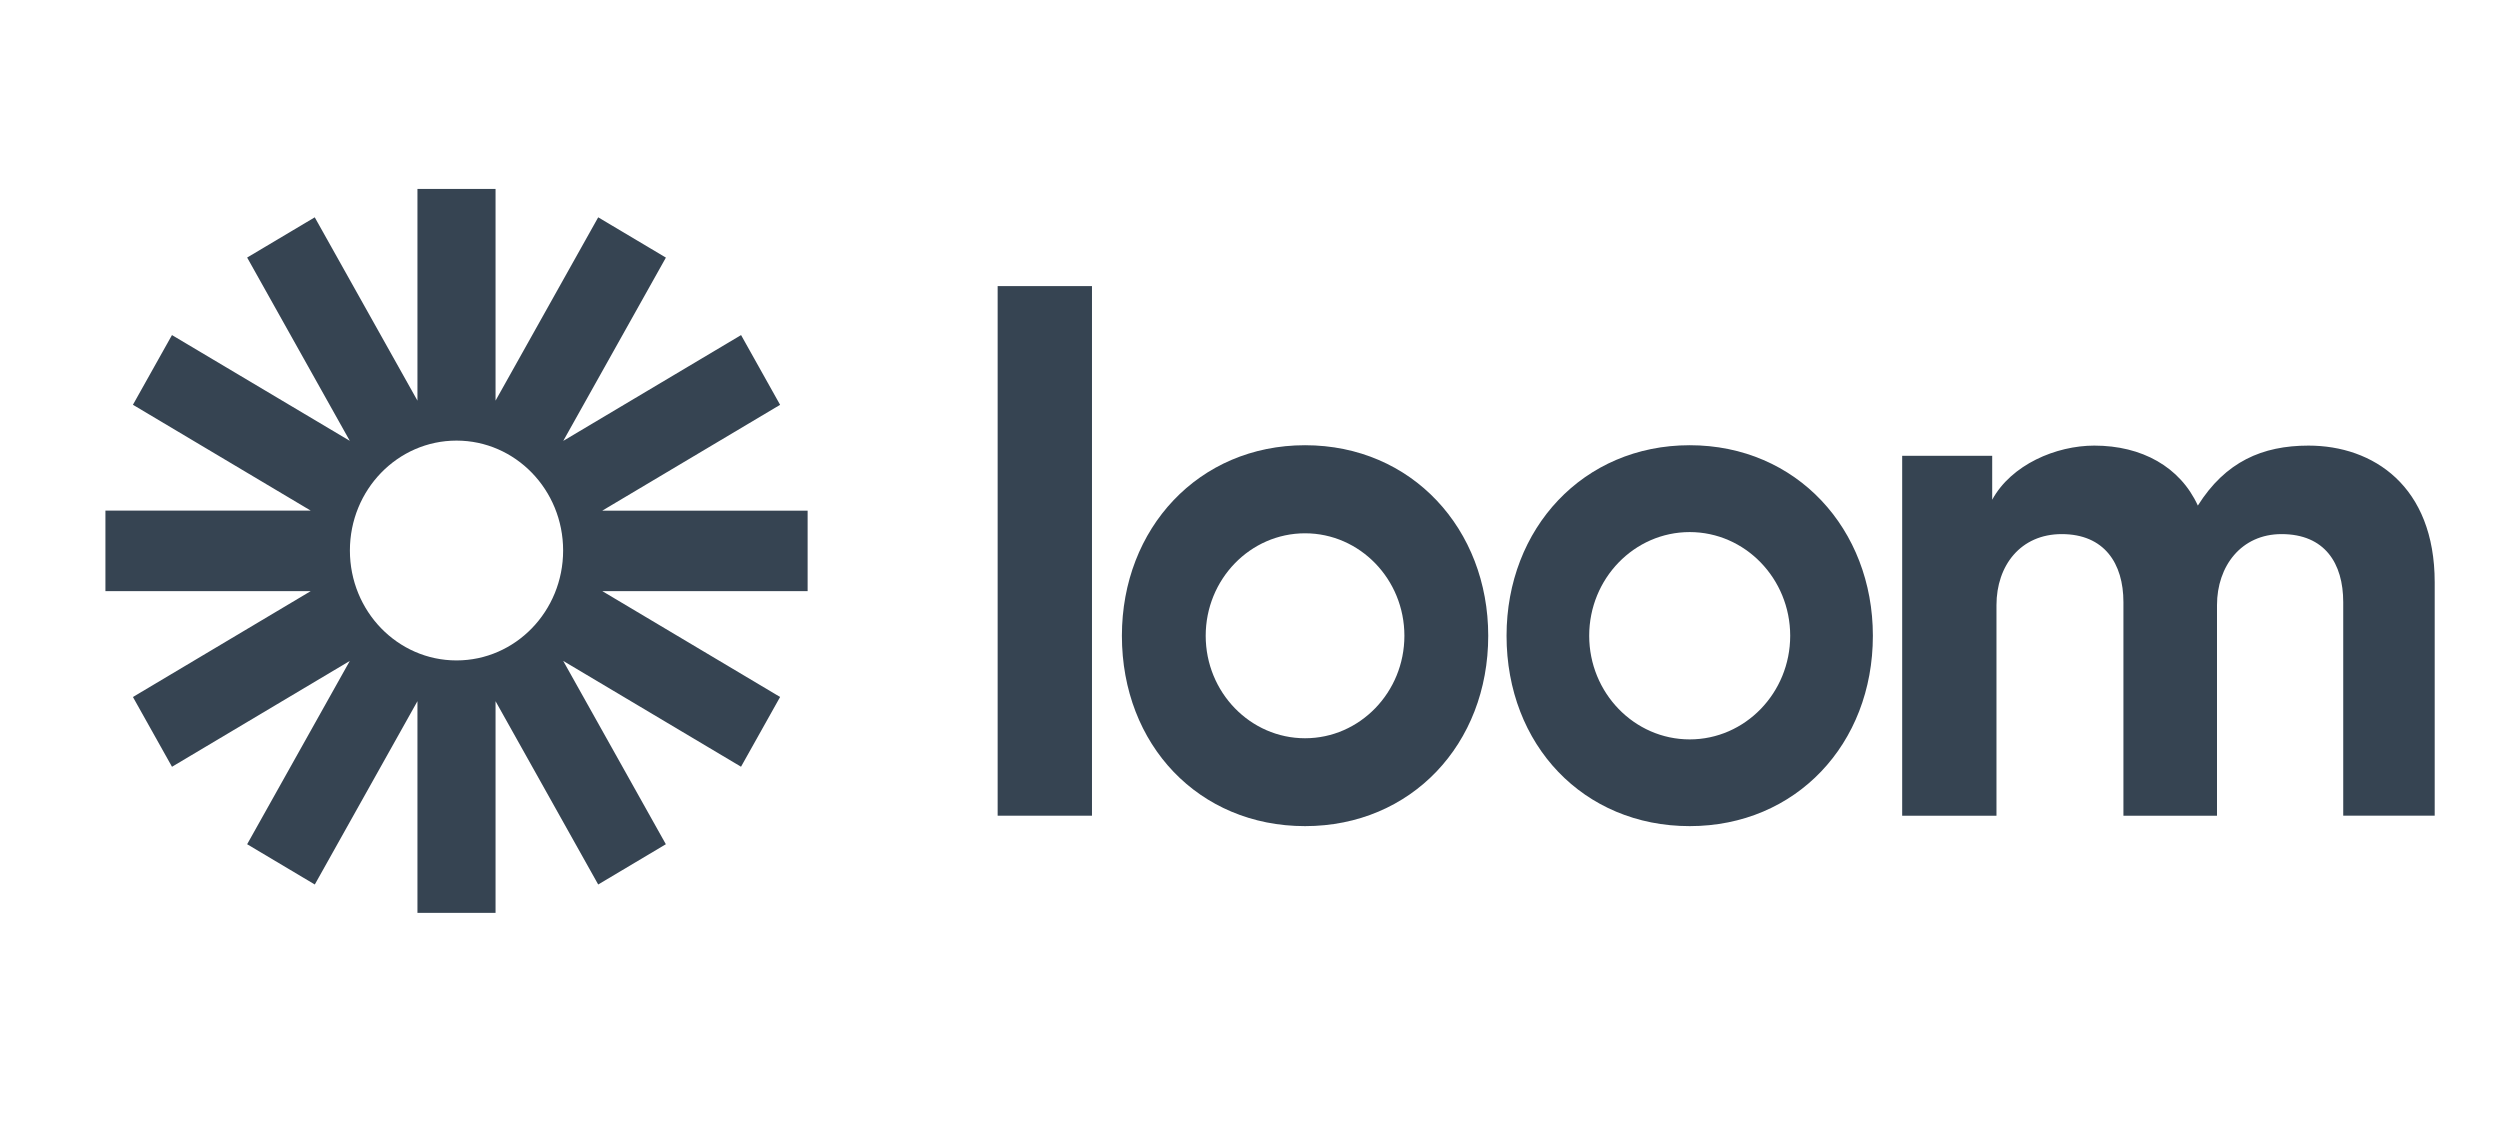 <svg width="100" height="45" viewBox="0 0 100 45" fill="none" xmlns="http://www.w3.org/2000/svg">
<path d="M39.906 32.628V11.444H43.679V32.628H39.906Z" fill="#364452"/>
<path d="M76.086 18.233H79.688V19.989C80.454 18.584 82.242 17.824 83.772 17.824C85.673 17.824 87.204 18.673 87.914 20.223C89.019 18.467 90.496 17.824 92.34 17.824C94.92 17.824 97.388 19.433 97.388 23.294V32.628H93.729V24.085C93.729 22.534 92.992 21.364 91.262 21.364C89.644 21.364 88.68 22.651 88.68 24.203V32.63H84.937V24.085C84.937 22.534 84.171 21.364 82.469 21.364C80.823 21.364 79.859 22.622 79.859 24.203V32.63H76.087V18.233H76.086Z" fill="#364452"/>
<path d="M52.202 33.045C47.953 33.045 44.876 29.796 44.876 25.431C44.876 21.137 47.944 17.809 52.202 17.809C56.483 17.809 59.529 21.167 59.529 25.431C59.53 29.764 56.45 33.045 52.202 33.045ZM52.202 21.332C50.01 21.332 48.228 23.171 48.228 25.431C48.228 27.691 50.011 29.53 52.202 29.53C54.394 29.53 56.176 27.691 56.176 25.431C56.176 23.171 54.394 21.332 52.202 21.332Z" fill="#364452"/>
<path d="M67.588 33.045C63.338 33.045 60.262 29.796 60.262 25.431C60.262 21.137 63.33 17.809 67.588 17.809C71.869 17.809 74.915 21.167 74.915 25.431C74.915 29.764 71.834 33.045 67.588 33.045ZM67.588 21.283C65.371 21.283 63.568 23.143 63.568 25.429C63.568 27.716 65.372 29.576 67.588 29.576C69.804 29.576 71.608 27.716 71.608 25.429C71.607 23.145 69.804 21.283 67.588 21.283Z" fill="#364452"/>
<path d="M32.303 20.426H24.091L31.204 16.193L29.643 13.403L22.53 17.636L26.636 10.304L23.928 8.693L19.822 16.025V7.558H16.698V16.026L12.59 8.693L9.886 10.302L13.992 17.634L6.879 13.403L5.317 16.191L12.43 20.425H4.217V23.645H12.429L5.317 27.88L6.88 30.671L13.992 26.437L9.886 33.769L12.592 35.38L16.698 28.047V36.515H19.822V28.048L23.928 35.38L26.634 33.769L22.528 26.436L29.641 30.669L31.204 27.879L24.092 23.645H32.305V20.426H32.303ZM18.261 26.417C15.905 26.417 13.996 24.449 13.996 22.02C13.996 19.592 15.905 17.624 18.261 17.624C20.616 17.624 22.525 19.592 22.525 22.02C22.525 24.449 20.616 26.417 18.261 26.417Z" fill="#364452"/>
</svg>

